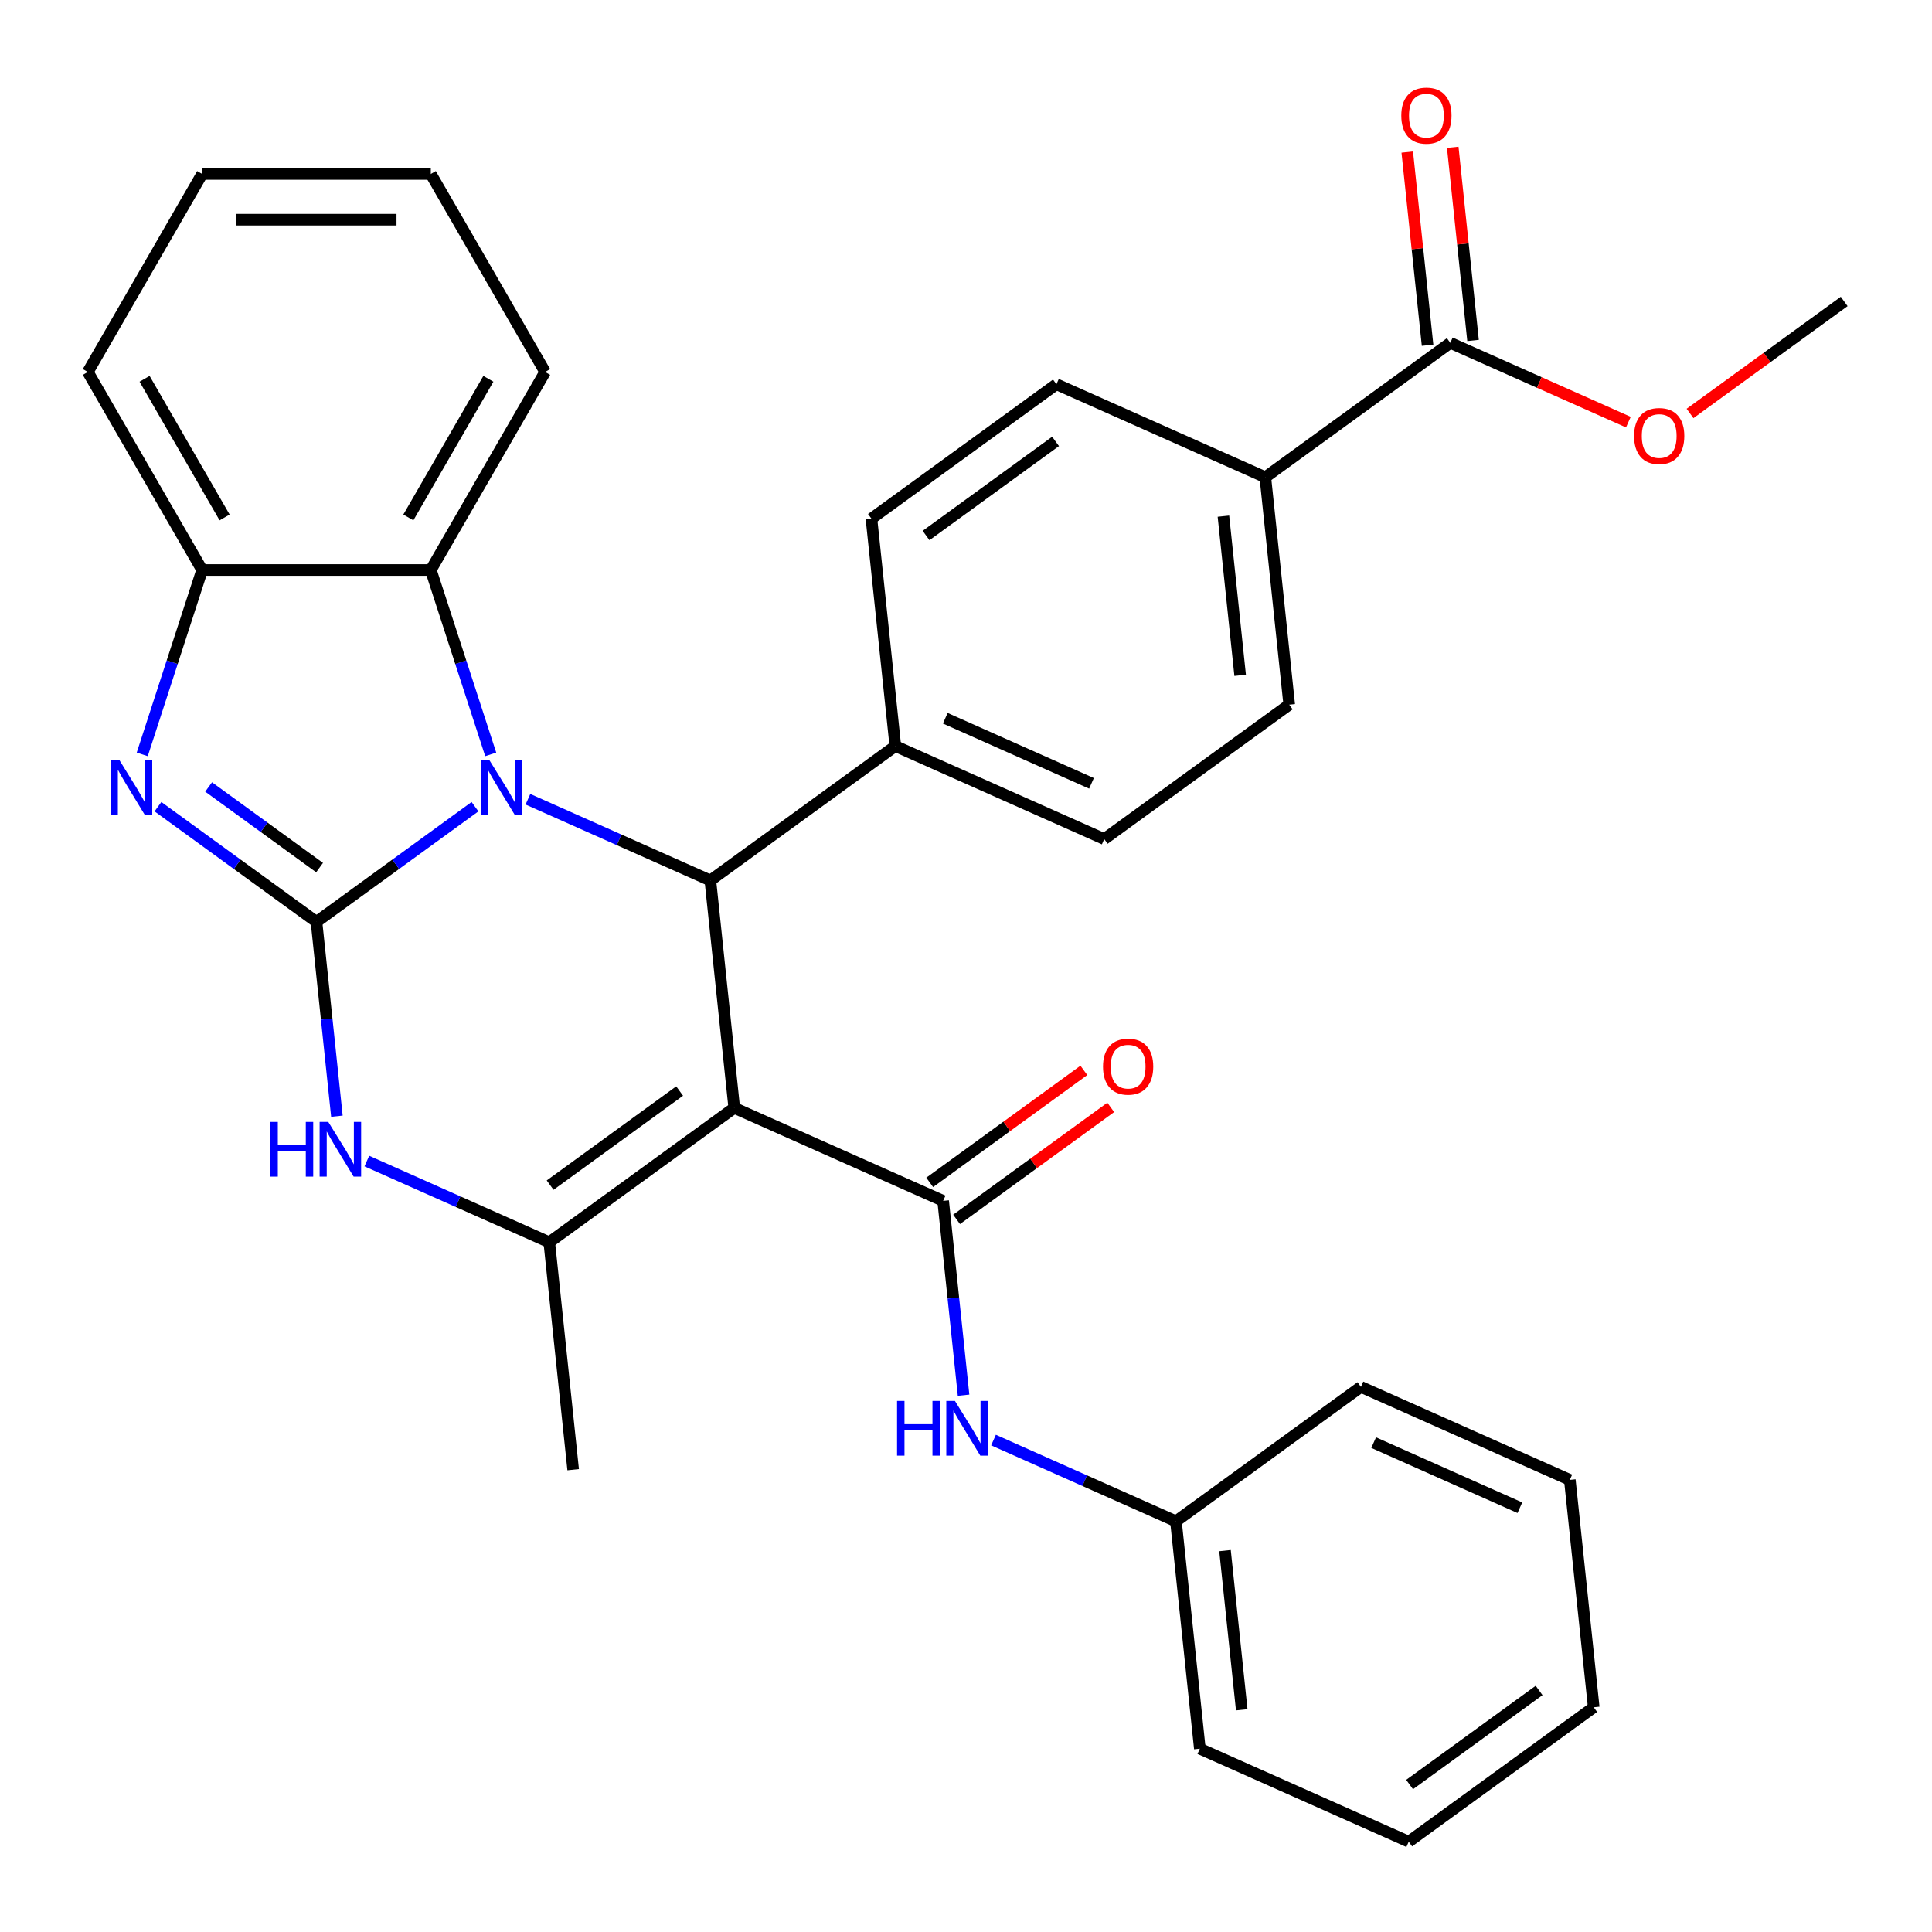 <?xml version='1.0' encoding='iso-8859-1'?>
<svg version='1.1' baseProfile='full'
              xmlns='http://www.w3.org/2000/svg'
                      xmlns:rdkit='http://www.rdkit.org/xml'
                      xmlns:xlink='http://www.w3.org/1999/xlink'
                  xml:space='preserve'
width='1000px' height='1000px' viewBox='0 0 1000 1000'>
<!-- END OF HEADER -->
<rect style='opacity:1.0;fill:#FFFFFF;stroke:none' width='1000' height='1000' x='0' y='0'> </rect>
<path class='bond-0' d='M 163.807,477.157 L 204.833,447.35' style='fill:none;fill-rule:evenodd;stroke:#000000;stroke-width:6px;stroke-linecap:butt;stroke-linejoin:miter;stroke-opacity:1' />
<path class='bond-0' d='M 204.833,447.35 L 245.858,417.543' style='fill:none;fill-rule:evenodd;stroke:#0000FF;stroke-width:6px;stroke-linecap:butt;stroke-linejoin:miter;stroke-opacity:1' />
<path class='bond-3' d='M 163.807,477.157 L 122.782,447.35' style='fill:none;fill-rule:evenodd;stroke:#000000;stroke-width:6px;stroke-linecap:butt;stroke-linejoin:miter;stroke-opacity:1' />
<path class='bond-3' d='M 122.782,447.35 L 81.757,417.543' style='fill:none;fill-rule:evenodd;stroke:#0000FF;stroke-width:6px;stroke-linecap:butt;stroke-linejoin:miter;stroke-opacity:1' />
<path class='bond-3' d='M 165.413,449.065 L 136.695,428.2' style='fill:none;fill-rule:evenodd;stroke:#000000;stroke-width:6px;stroke-linecap:butt;stroke-linejoin:miter;stroke-opacity:1' />
<path class='bond-3' d='M 136.695,428.2 L 107.978,407.336' style='fill:none;fill-rule:evenodd;stroke:#0000FF;stroke-width:6px;stroke-linecap:butt;stroke-linejoin:miter;stroke-opacity:1' />
<path class='bond-5' d='M 163.807,477.157 L 169.093,527.45' style='fill:none;fill-rule:evenodd;stroke:#000000;stroke-width:6px;stroke-linecap:butt;stroke-linejoin:miter;stroke-opacity:1' />
<path class='bond-5' d='M 169.093,527.45 L 174.379,577.742' style='fill:none;fill-rule:evenodd;stroke:#0000FF;stroke-width:6px;stroke-linecap:butt;stroke-linejoin:miter;stroke-opacity:1' />
<path class='bond-2' d='M 273.256,413.69 L 320.467,434.709' style='fill:none;fill-rule:evenodd;stroke:#0000FF;stroke-width:6px;stroke-linecap:butt;stroke-linejoin:miter;stroke-opacity:1' />
<path class='bond-2' d='M 320.467,434.709 L 367.678,455.729' style='fill:none;fill-rule:evenodd;stroke:#000000;stroke-width:6px;stroke-linecap:butt;stroke-linejoin:miter;stroke-opacity:1' />
<path class='bond-7' d='M 253.995,390.472 L 238.489,342.751' style='fill:none;fill-rule:evenodd;stroke:#0000FF;stroke-width:6px;stroke-linecap:butt;stroke-linejoin:miter;stroke-opacity:1' />
<path class='bond-7' d='M 238.489,342.751 L 222.984,295.03' style='fill:none;fill-rule:evenodd;stroke:#000000;stroke-width:6px;stroke-linecap:butt;stroke-linejoin:miter;stroke-opacity:1' />
<path class='bond-1' d='M 380.049,573.434 L 284.299,643' style='fill:none;fill-rule:evenodd;stroke:#000000;stroke-width:6px;stroke-linecap:butt;stroke-linejoin:miter;stroke-opacity:1' />
<path class='bond-1' d='M 351.773,564.719 L 284.749,613.415' style='fill:none;fill-rule:evenodd;stroke:#000000;stroke-width:6px;stroke-linecap:butt;stroke-linejoin:miter;stroke-opacity:1' />
<path class='bond-6' d='M 380.049,573.434 L 488.169,621.572' style='fill:none;fill-rule:evenodd;stroke:#000000;stroke-width:6px;stroke-linecap:butt;stroke-linejoin:miter;stroke-opacity:1' />
<path class='bond-33' d='M 380.049,573.434 L 367.678,455.729' style='fill:none;fill-rule:evenodd;stroke:#000000;stroke-width:6px;stroke-linecap:butt;stroke-linejoin:miter;stroke-opacity:1' />
<path class='bond-11' d='M 367.678,455.729 L 463.427,386.163' style='fill:none;fill-rule:evenodd;stroke:#000000;stroke-width:6px;stroke-linecap:butt;stroke-linejoin:miter;stroke-opacity:1' />
<path class='bond-8' d='M 73.62,390.472 L 89.126,342.751' style='fill:none;fill-rule:evenodd;stroke:#0000FF;stroke-width:6px;stroke-linecap:butt;stroke-linejoin:miter;stroke-opacity:1' />
<path class='bond-8' d='M 89.126,342.751 L 104.631,295.03' style='fill:none;fill-rule:evenodd;stroke:#000000;stroke-width:6px;stroke-linecap:butt;stroke-linejoin:miter;stroke-opacity:1' />
<path class='bond-4' d='M 284.299,643 L 237.088,621.98' style='fill:none;fill-rule:evenodd;stroke:#000000;stroke-width:6px;stroke-linecap:butt;stroke-linejoin:miter;stroke-opacity:1' />
<path class='bond-4' d='M 237.088,621.98 L 189.877,600.96' style='fill:none;fill-rule:evenodd;stroke:#0000FF;stroke-width:6px;stroke-linecap:butt;stroke-linejoin:miter;stroke-opacity:1' />
<path class='bond-20' d='M 284.299,643 L 296.671,760.704' style='fill:none;fill-rule:evenodd;stroke:#000000;stroke-width:6px;stroke-linecap:butt;stroke-linejoin:miter;stroke-opacity:1' />
<path class='bond-9' d='M 488.169,621.572 L 493.455,671.865' style='fill:none;fill-rule:evenodd;stroke:#000000;stroke-width:6px;stroke-linecap:butt;stroke-linejoin:miter;stroke-opacity:1' />
<path class='bond-9' d='M 493.455,671.865 L 498.741,722.158' style='fill:none;fill-rule:evenodd;stroke:#0000FF;stroke-width:6px;stroke-linecap:butt;stroke-linejoin:miter;stroke-opacity:1' />
<path class='bond-12' d='M 495.126,631.147 L 535.021,602.161' style='fill:none;fill-rule:evenodd;stroke:#000000;stroke-width:6px;stroke-linecap:butt;stroke-linejoin:miter;stroke-opacity:1' />
<path class='bond-12' d='M 535.021,602.161 L 574.917,573.176' style='fill:none;fill-rule:evenodd;stroke:#FF0000;stroke-width:6px;stroke-linecap:butt;stroke-linejoin:miter;stroke-opacity:1' />
<path class='bond-12' d='M 481.213,611.997 L 521.108,583.011' style='fill:none;fill-rule:evenodd;stroke:#000000;stroke-width:6px;stroke-linecap:butt;stroke-linejoin:miter;stroke-opacity:1' />
<path class='bond-12' d='M 521.108,583.011 L 561.003,554.026' style='fill:none;fill-rule:evenodd;stroke:#FF0000;stroke-width:6px;stroke-linecap:butt;stroke-linejoin:miter;stroke-opacity:1' />
<path class='bond-22' d='M 222.984,295.03 L 282.16,192.534' style='fill:none;fill-rule:evenodd;stroke:#000000;stroke-width:6px;stroke-linecap:butt;stroke-linejoin:miter;stroke-opacity:1' />
<path class='bond-22' d='M 211.361,267.821 L 252.784,196.073' style='fill:none;fill-rule:evenodd;stroke:#000000;stroke-width:6px;stroke-linecap:butt;stroke-linejoin:miter;stroke-opacity:1' />
<path class='bond-32' d='M 222.984,295.03 L 104.631,295.03' style='fill:none;fill-rule:evenodd;stroke:#000000;stroke-width:6px;stroke-linecap:butt;stroke-linejoin:miter;stroke-opacity:1' />
<path class='bond-23' d='M 104.631,295.03 L 45.455,192.534' style='fill:none;fill-rule:evenodd;stroke:#000000;stroke-width:6px;stroke-linecap:butt;stroke-linejoin:miter;stroke-opacity:1' />
<path class='bond-23' d='M 116.254,267.821 L 74.83,196.073' style='fill:none;fill-rule:evenodd;stroke:#000000;stroke-width:6px;stroke-linecap:butt;stroke-linejoin:miter;stroke-opacity:1' />
<path class='bond-19' d='M 514.24,745.376 L 561.45,766.395' style='fill:none;fill-rule:evenodd;stroke:#0000FF;stroke-width:6px;stroke-linecap:butt;stroke-linejoin:miter;stroke-opacity:1' />
<path class='bond-19' d='M 561.45,766.395 L 608.661,787.415' style='fill:none;fill-rule:evenodd;stroke:#000000;stroke-width:6px;stroke-linecap:butt;stroke-linejoin:miter;stroke-opacity:1' />
<path class='bond-10' d='M 750.675,177.465 L 654.926,247.031' style='fill:none;fill-rule:evenodd;stroke:#000000;stroke-width:6px;stroke-linecap:butt;stroke-linejoin:miter;stroke-opacity:1' />
<path class='bond-14' d='M 762.446,176.228 L 757.191,126.235' style='fill:none;fill-rule:evenodd;stroke:#000000;stroke-width:6px;stroke-linecap:butt;stroke-linejoin:miter;stroke-opacity:1' />
<path class='bond-14' d='M 757.191,126.235 L 751.937,76.242' style='fill:none;fill-rule:evenodd;stroke:#FF0000;stroke-width:6px;stroke-linecap:butt;stroke-linejoin:miter;stroke-opacity:1' />
<path class='bond-14' d='M 738.905,178.702 L 733.65,128.709' style='fill:none;fill-rule:evenodd;stroke:#000000;stroke-width:6px;stroke-linecap:butt;stroke-linejoin:miter;stroke-opacity:1' />
<path class='bond-14' d='M 733.65,128.709 L 728.396,78.716' style='fill:none;fill-rule:evenodd;stroke:#FF0000;stroke-width:6px;stroke-linecap:butt;stroke-linejoin:miter;stroke-opacity:1' />
<path class='bond-21' d='M 750.675,177.465 L 796.756,197.981' style='fill:none;fill-rule:evenodd;stroke:#000000;stroke-width:6px;stroke-linecap:butt;stroke-linejoin:miter;stroke-opacity:1' />
<path class='bond-21' d='M 796.756,197.981 L 842.837,218.498' style='fill:none;fill-rule:evenodd;stroke:#FF0000;stroke-width:6px;stroke-linecap:butt;stroke-linejoin:miter;stroke-opacity:1' />
<path class='bond-15' d='M 463.427,386.163 L 451.056,268.459' style='fill:none;fill-rule:evenodd;stroke:#000000;stroke-width:6px;stroke-linecap:butt;stroke-linejoin:miter;stroke-opacity:1' />
<path class='bond-16' d='M 463.427,386.163 L 571.548,434.301' style='fill:none;fill-rule:evenodd;stroke:#000000;stroke-width:6px;stroke-linecap:butt;stroke-linejoin:miter;stroke-opacity:1' />
<path class='bond-16' d='M 489.273,371.76 L 564.957,405.457' style='fill:none;fill-rule:evenodd;stroke:#000000;stroke-width:6px;stroke-linecap:butt;stroke-linejoin:miter;stroke-opacity:1' />
<path class='bond-13' d='M 654.926,247.031 L 667.297,364.735' style='fill:none;fill-rule:evenodd;stroke:#000000;stroke-width:6px;stroke-linecap:butt;stroke-linejoin:miter;stroke-opacity:1' />
<path class='bond-13' d='M 633.241,267.161 L 641.901,349.554' style='fill:none;fill-rule:evenodd;stroke:#000000;stroke-width:6px;stroke-linecap:butt;stroke-linejoin:miter;stroke-opacity:1' />
<path class='bond-35' d='M 654.926,247.031 L 546.805,198.892' style='fill:none;fill-rule:evenodd;stroke:#000000;stroke-width:6px;stroke-linecap:butt;stroke-linejoin:miter;stroke-opacity:1' />
<path class='bond-17' d='M 451.056,268.459 L 546.805,198.892' style='fill:none;fill-rule:evenodd;stroke:#000000;stroke-width:6px;stroke-linecap:butt;stroke-linejoin:miter;stroke-opacity:1' />
<path class='bond-17' d='M 479.331,277.174 L 546.356,228.477' style='fill:none;fill-rule:evenodd;stroke:#000000;stroke-width:6px;stroke-linecap:butt;stroke-linejoin:miter;stroke-opacity:1' />
<path class='bond-18' d='M 571.548,434.301 L 667.297,364.735' style='fill:none;fill-rule:evenodd;stroke:#000000;stroke-width:6px;stroke-linecap:butt;stroke-linejoin:miter;stroke-opacity:1' />
<path class='bond-24' d='M 608.661,787.415 L 621.033,905.119' style='fill:none;fill-rule:evenodd;stroke:#000000;stroke-width:6px;stroke-linecap:butt;stroke-linejoin:miter;stroke-opacity:1' />
<path class='bond-24' d='M 634.058,802.596 L 642.718,884.989' style='fill:none;fill-rule:evenodd;stroke:#000000;stroke-width:6px;stroke-linecap:butt;stroke-linejoin:miter;stroke-opacity:1' />
<path class='bond-25' d='M 608.661,787.415 L 704.411,717.849' style='fill:none;fill-rule:evenodd;stroke:#000000;stroke-width:6px;stroke-linecap:butt;stroke-linejoin:miter;stroke-opacity:1' />
<path class='bond-26' d='M 874.755,214.009 L 914.65,185.023' style='fill:none;fill-rule:evenodd;stroke:#FF0000;stroke-width:6px;stroke-linecap:butt;stroke-linejoin:miter;stroke-opacity:1' />
<path class='bond-26' d='M 914.65,185.023 L 954.545,156.037' style='fill:none;fill-rule:evenodd;stroke:#000000;stroke-width:6px;stroke-linecap:butt;stroke-linejoin:miter;stroke-opacity:1' />
<path class='bond-27' d='M 282.16,192.534 L 222.984,90.037' style='fill:none;fill-rule:evenodd;stroke:#000000;stroke-width:6px;stroke-linecap:butt;stroke-linejoin:miter;stroke-opacity:1' />
<path class='bond-28' d='M 45.455,192.534 L 104.631,90.037' style='fill:none;fill-rule:evenodd;stroke:#000000;stroke-width:6px;stroke-linecap:butt;stroke-linejoin:miter;stroke-opacity:1' />
<path class='bond-30' d='M 621.033,905.119 L 729.153,953.258' style='fill:none;fill-rule:evenodd;stroke:#000000;stroke-width:6px;stroke-linecap:butt;stroke-linejoin:miter;stroke-opacity:1' />
<path class='bond-29' d='M 704.411,717.849 L 812.532,765.987' style='fill:none;fill-rule:evenodd;stroke:#000000;stroke-width:6px;stroke-linecap:butt;stroke-linejoin:miter;stroke-opacity:1' />
<path class='bond-29' d='M 711.001,746.694 L 786.686,780.391' style='fill:none;fill-rule:evenodd;stroke:#000000;stroke-width:6px;stroke-linecap:butt;stroke-linejoin:miter;stroke-opacity:1' />
<path class='bond-34' d='M 222.984,90.037 L 104.631,90.037' style='fill:none;fill-rule:evenodd;stroke:#000000;stroke-width:6px;stroke-linecap:butt;stroke-linejoin:miter;stroke-opacity:1' />
<path class='bond-34' d='M 205.231,113.708 L 122.384,113.708' style='fill:none;fill-rule:evenodd;stroke:#000000;stroke-width:6px;stroke-linecap:butt;stroke-linejoin:miter;stroke-opacity:1' />
<path class='bond-31' d='M 812.532,765.987 L 824.903,883.692' style='fill:none;fill-rule:evenodd;stroke:#000000;stroke-width:6px;stroke-linecap:butt;stroke-linejoin:miter;stroke-opacity:1' />
<path class='bond-36' d='M 729.153,953.258 L 824.903,883.692' style='fill:none;fill-rule:evenodd;stroke:#000000;stroke-width:6px;stroke-linecap:butt;stroke-linejoin:miter;stroke-opacity:1' />
<path class='bond-36' d='M 729.603,923.673 L 796.627,874.977' style='fill:none;fill-rule:evenodd;stroke:#000000;stroke-width:6px;stroke-linecap:butt;stroke-linejoin:miter;stroke-opacity:1' />
<path  class='atom-1' d='M 253.297 393.431
L 262.577 408.431
Q 263.497 409.911, 264.977 412.591
Q 266.457 415.271, 266.537 415.431
L 266.537 393.431
L 270.297 393.431
L 270.297 421.751
L 266.417 421.751
L 256.457 405.351
Q 255.297 403.431, 254.057 401.231
Q 252.857 399.031, 252.497 398.351
L 252.497 421.751
L 248.817 421.751
L 248.817 393.431
L 253.297 393.431
' fill='#0000FF'/>
<path  class='atom-4' d='M 61.798 393.431
L 71.078 408.431
Q 71.998 409.911, 73.478 412.591
Q 74.958 415.271, 75.038 415.431
L 75.038 393.431
L 78.798 393.431
L 78.798 421.751
L 74.918 421.751
L 64.958 405.351
Q 63.798 403.431, 62.558 401.231
Q 61.358 399.031, 60.998 398.351
L 60.998 421.751
L 57.318 421.751
L 57.318 393.431
L 61.798 393.431
' fill='#0000FF'/>
<path  class='atom-6' d='M 139.959 580.701
L 143.799 580.701
L 143.799 592.741
L 158.279 592.741
L 158.279 580.701
L 162.119 580.701
L 162.119 609.021
L 158.279 609.021
L 158.279 595.941
L 143.799 595.941
L 143.799 609.021
L 139.959 609.021
L 139.959 580.701
' fill='#0000FF'/>
<path  class='atom-6' d='M 169.919 580.701
L 179.199 595.701
Q 180.119 597.181, 181.599 599.861
Q 183.079 602.541, 183.159 602.701
L 183.159 580.701
L 186.919 580.701
L 186.919 609.021
L 183.039 609.021
L 173.079 592.621
Q 171.919 590.701, 170.679 588.501
Q 169.479 586.301, 169.119 585.621
L 169.119 609.021
L 165.439 609.021
L 165.439 580.701
L 169.919 580.701
' fill='#0000FF'/>
<path  class='atom-10' d='M 464.321 725.116
L 468.161 725.116
L 468.161 737.156
L 482.641 737.156
L 482.641 725.116
L 486.481 725.116
L 486.481 753.436
L 482.641 753.436
L 482.641 740.356
L 468.161 740.356
L 468.161 753.436
L 464.321 753.436
L 464.321 725.116
' fill='#0000FF'/>
<path  class='atom-10' d='M 494.281 725.116
L 503.561 740.116
Q 504.481 741.596, 505.961 744.276
Q 507.441 746.956, 507.521 747.116
L 507.521 725.116
L 511.281 725.116
L 511.281 753.436
L 507.401 753.436
L 497.441 737.036
Q 496.281 735.116, 495.041 732.916
Q 493.841 730.716, 493.481 730.036
L 493.481 753.436
L 489.801 753.436
L 489.801 725.116
L 494.281 725.116
' fill='#0000FF'/>
<path  class='atom-13' d='M 570.919 552.086
Q 570.919 545.286, 574.279 541.486
Q 577.639 537.686, 583.919 537.686
Q 590.199 537.686, 593.559 541.486
Q 596.919 545.286, 596.919 552.086
Q 596.919 558.966, 593.519 562.886
Q 590.119 566.766, 583.919 566.766
Q 577.679 566.766, 574.279 562.886
Q 570.919 559.006, 570.919 552.086
M 583.919 563.566
Q 588.239 563.566, 590.559 560.686
Q 592.919 557.766, 592.919 552.086
Q 592.919 546.526, 590.559 543.726
Q 588.239 540.886, 583.919 540.886
Q 579.599 540.886, 577.239 543.686
Q 574.919 546.486, 574.919 552.086
Q 574.919 557.806, 577.239 560.686
Q 579.599 563.566, 583.919 563.566
' fill='#FF0000'/>
<path  class='atom-15' d='M 725.304 59.84
Q 725.304 53.04, 728.664 49.24
Q 732.024 45.44, 738.304 45.44
Q 744.584 45.44, 747.944 49.24
Q 751.304 53.04, 751.304 59.84
Q 751.304 66.72, 747.904 70.64
Q 744.504 74.52, 738.304 74.52
Q 732.064 74.52, 728.664 70.64
Q 725.304 66.76, 725.304 59.84
M 738.304 71.32
Q 742.624 71.32, 744.944 68.44
Q 747.304 65.52, 747.304 59.84
Q 747.304 54.28, 744.944 51.48
Q 742.624 48.64, 738.304 48.64
Q 733.984 48.64, 731.624 51.44
Q 729.304 54.24, 729.304 59.84
Q 729.304 65.56, 731.624 68.44
Q 733.984 71.32, 738.304 71.32
' fill='#FF0000'/>
<path  class='atom-22' d='M 845.796 225.683
Q 845.796 218.883, 849.156 215.083
Q 852.516 211.283, 858.796 211.283
Q 865.076 211.283, 868.436 215.083
Q 871.796 218.883, 871.796 225.683
Q 871.796 232.563, 868.396 236.483
Q 864.996 240.363, 858.796 240.363
Q 852.556 240.363, 849.156 236.483
Q 845.796 232.603, 845.796 225.683
M 858.796 237.163
Q 863.116 237.163, 865.436 234.283
Q 867.796 231.363, 867.796 225.683
Q 867.796 220.123, 865.436 217.323
Q 863.116 214.483, 858.796 214.483
Q 854.476 214.483, 852.116 217.283
Q 849.796 220.083, 849.796 225.683
Q 849.796 231.403, 852.116 234.283
Q 854.476 237.163, 858.796 237.163
' fill='#FF0000'/>
</svg>
